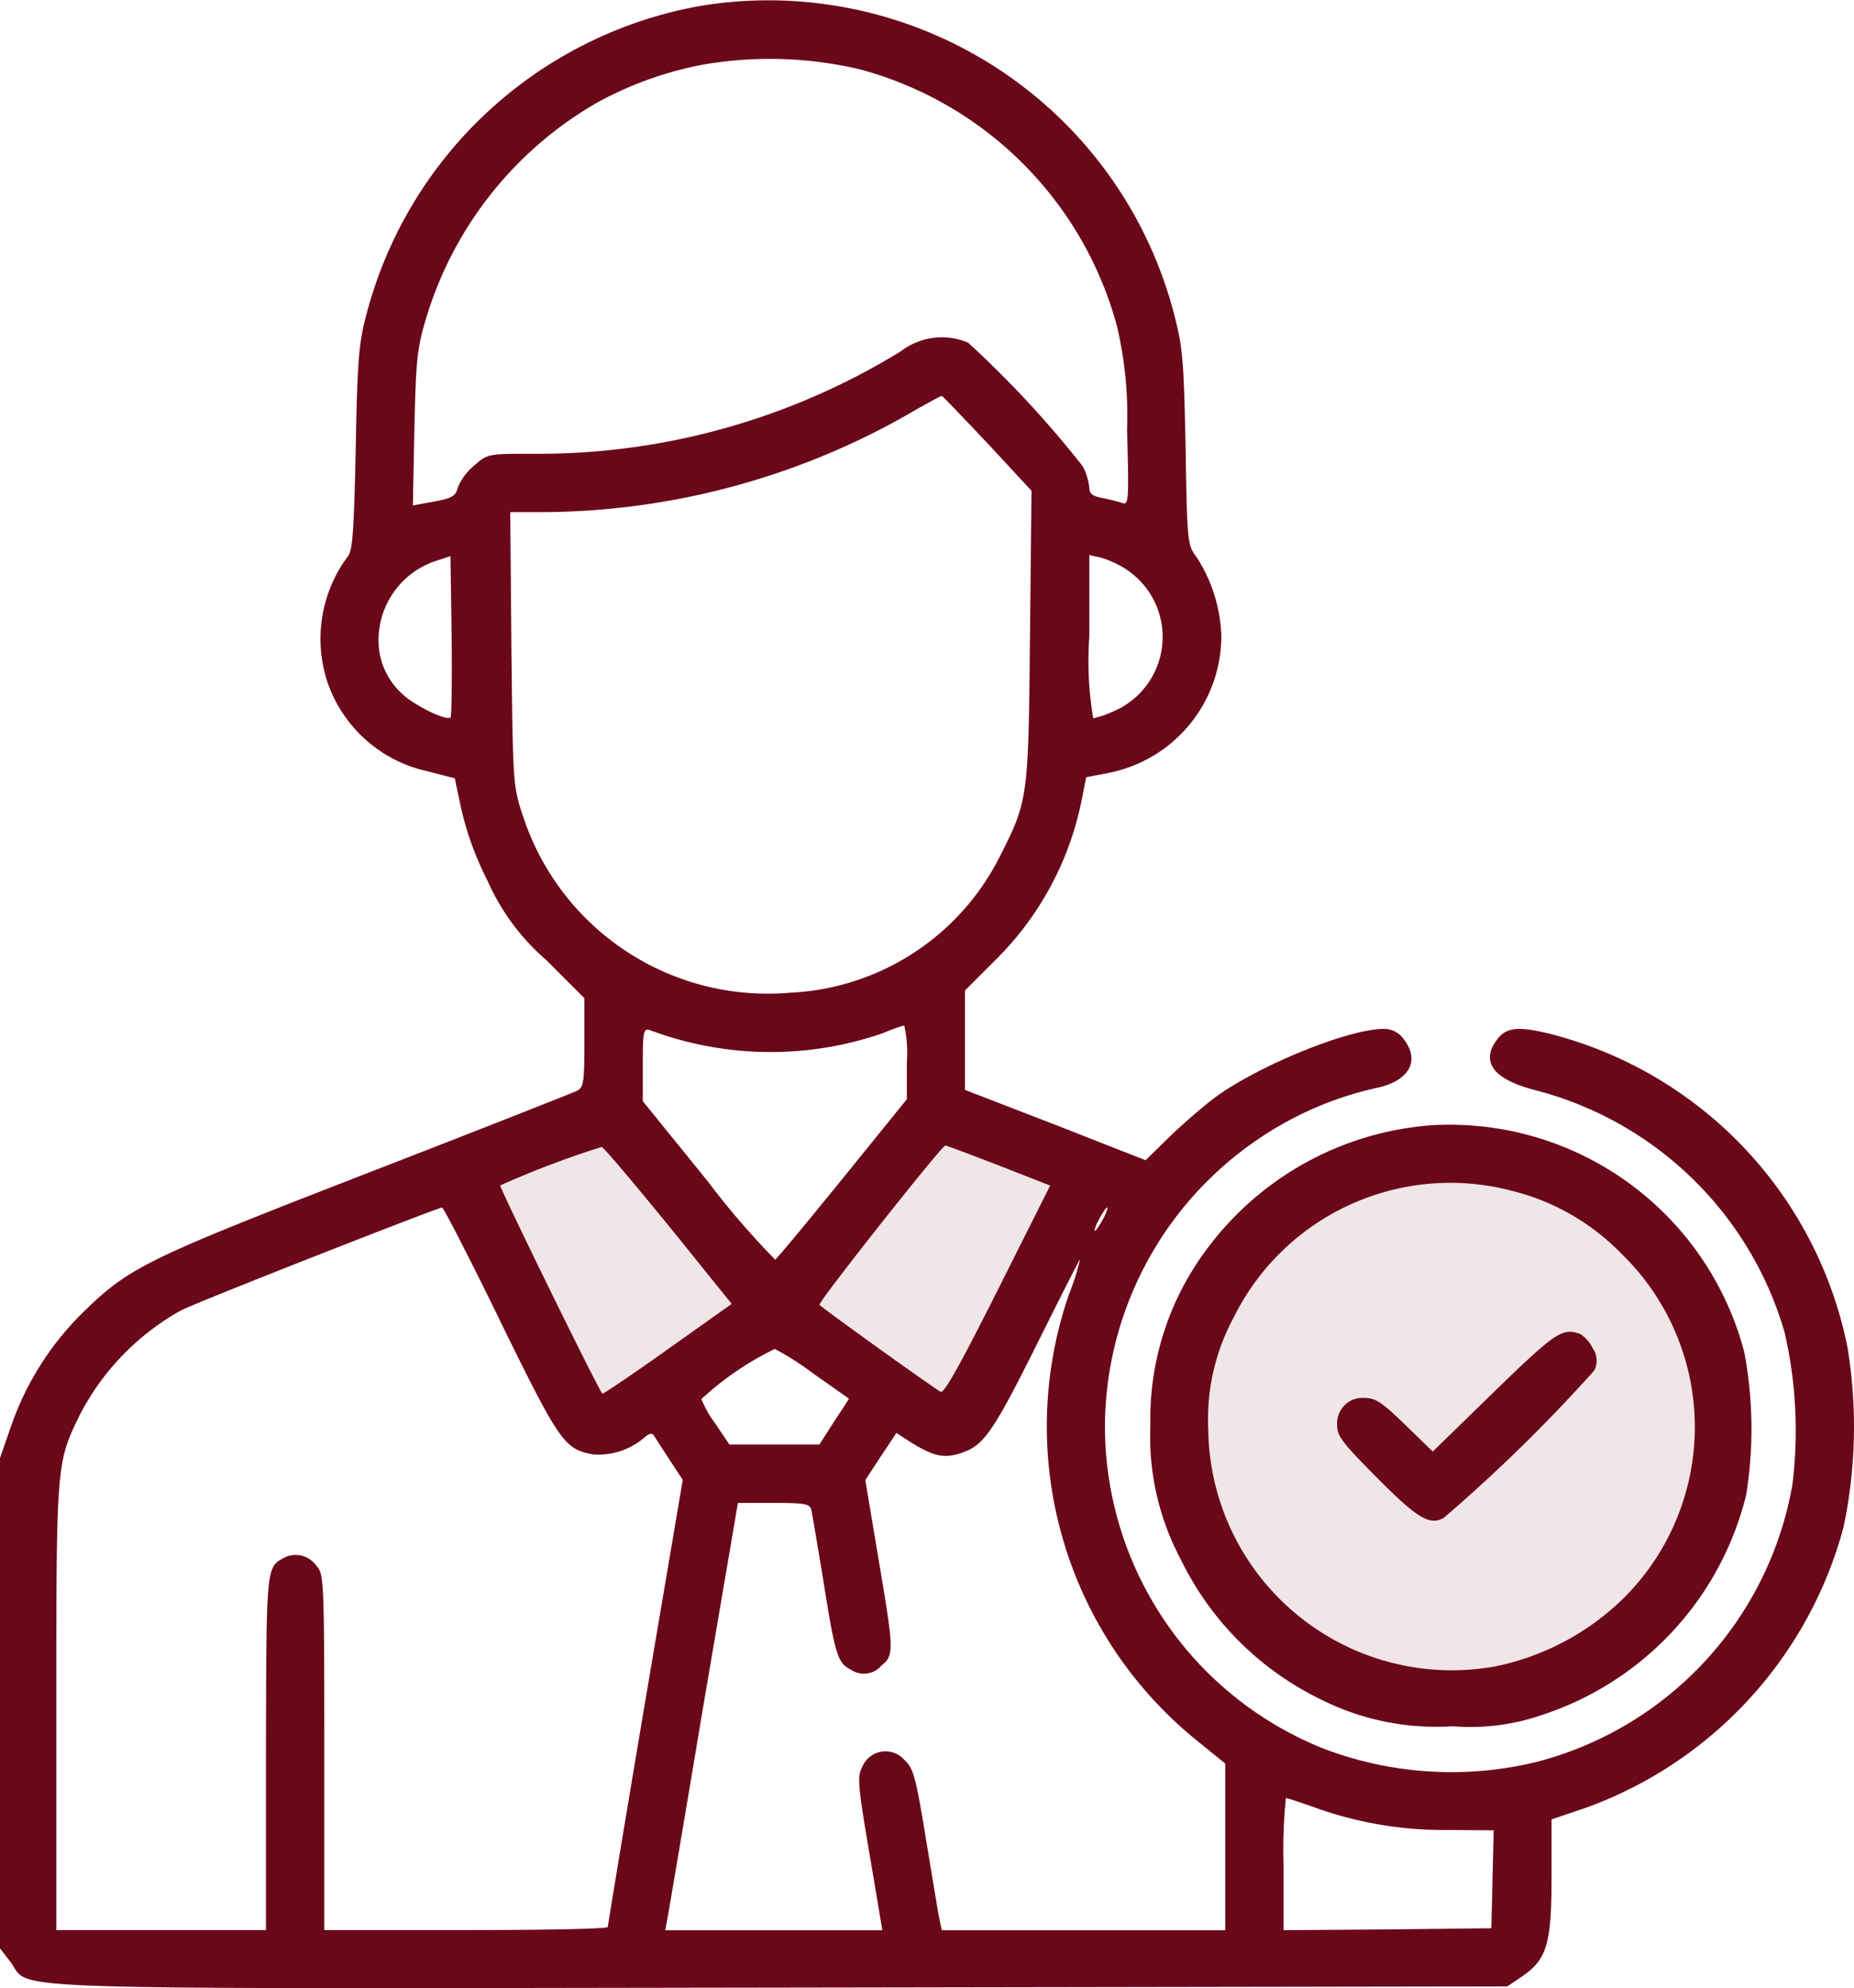 <svg xmlns="http://www.w3.org/2000/svg" width="79.186" height="84.897" viewBox="0 0 79.186 84.897"><g transform="translate(-2935.094 -2616.452)"><circle cx="12" cy="12" r="12" transform="translate(2985 2665)" fill="#f0e5e7"></circle><path d="M-140.813-545.12l-6.566,8.62,7.739,5.248,6.05-11.113Z" transform="translate(3115.5 3208.86)" fill="#f0e5e7"></path><path d="M103.488,69.5l7-2.762,6.681,8.693-7.6,5.255Z" transform="translate(2851 2597)" fill="#f0e5e7"></path><path d="M47.474-511.618A18,18,0,0,0,33.142-498.4c-.315,1.178-.382,1.957-.448,5.69-.083,3.7-.133,4.4-.365,4.645a5.888,5.888,0,0,0-.829,5.374,5.833,5.833,0,0,0,4.263,3.765l1.161.3.282,1.327a13.317,13.317,0,0,0,1.128,3.069,9.576,9.576,0,0,0,2.5,3.367l1.626,1.626v1.891c0,1.659-.033,1.908-.3,2.057-.166.083-4.246,1.692-9.04,3.55-9.538,3.7-10.119,4-12.159,6a12.577,12.577,0,0,0-3,4.81L17.5-449.6v20.934l.448.581c.929,1.227-1.675,1.145,32.91,1.095l31.019-.05.614-.415c1.078-.73,1.277-1.393,1.277-4.246v-2.472l1.427-.481a17.574,17.574,0,0,0,11.047-12.01,20.832,20.832,0,0,0,.166-7.664,17.328,17.328,0,0,0-12.574-13.353c-1.427-.365-1.974-.332-2.372.182-.763.979-.182,1.742,1.675,2.206A14.985,14.985,0,0,1,93.721-454.97a18.678,18.678,0,0,1,.332,6.519,14.876,14.876,0,0,1-10.931,11.827,15.389,15.389,0,0,1-8.991-.531,14.827,14.827,0,0,1-9.438-13.768,14.884,14.884,0,0,1,6.37-12.175,14.594,14.594,0,0,1,5.374-2.339c1.294-.332,1.709-1.161,1.012-2.057a1.011,1.011,0,0,0-.863-.431c-1.509,0-5.408,1.592-7.249,2.969-.5.382-1.36,1.128-1.908,1.659l-1,.979-3.848-1.51-3.865-1.493v-4.246l1.294-1.294a13.243,13.243,0,0,0,3.682-6.8l.2-1.012.946-.182a5.965,5.965,0,0,0,4.827-5.839,6.584,6.584,0,0,0-1.062-3.384c-.382-.5-.4-.6-.464-4.645-.083-3.832-.116-4.28-.514-5.806A17.9,17.9,0,0,0,47.474-511.618Zm6.685,2.7a15.557,15.557,0,0,1,11.047,10.981,16.687,16.687,0,0,1,.431,4.446c.083,2.87.066,3.2-.166,3.119-.149-.05-.531-.149-.846-.216-.464-.083-.6-.182-.6-.464a2.6,2.6,0,0,0-.282-.9,44.228,44.228,0,0,0-4.893-5.275,2.867,2.867,0,0,0-2.87.365,29.593,29.593,0,0,1-15.742,4.379c-1.908,0-1.908,0-2.5.514a2.478,2.478,0,0,0-.68.912c-.1.4-.232.481-1.294.664l-.63.116.066-3.3c.066-2.986.116-3.434.531-4.794a15.883,15.883,0,0,1,7.3-9.123,15.36,15.36,0,0,1,4.412-1.592A16.724,16.724,0,0,1,54.159-508.914Zm5.524,15.991,1.874,2.024-.066,6.22c-.066,6.967-.083,7.017-1.31,9.438a10.567,10.567,0,0,1-8.924,5.773,11,11,0,0,1-11.4-7.481c-.448-1.344-.448-1.344-.514-7.2l-.05-5.839H40.69a31.825,31.825,0,0,0,15.394-4.064c.863-.5,1.592-.9,1.642-.9C57.775-494.93,58.654-494.018,59.683-492.923ZM36.742-481.229c-.166.166-1.543-.5-2.073-1.012a3.064,3.064,0,0,1-1-2.389,3.567,3.567,0,0,1,2.571-3.318l.5-.166.05,3.4C36.808-482.838,36.792-481.279,36.742-481.229Zm28.73-6.4a3.453,3.453,0,0,1-.481,6.171,3.5,3.5,0,0,1-.8.265,14.84,14.84,0,0,1-.166-3.483v-3.483l.464.1A4.423,4.423,0,0,1,65.472-487.632ZM56.233-466.5v1.576l-2.754,3.4c-1.509,1.858-2.8,3.417-2.87,3.45a33.768,33.768,0,0,1-2.886-3.351l-2.77-3.417V-466.4c0-1.41.033-1.559.3-1.476a14.666,14.666,0,0,0,9.953.133,7.78,7.78,0,0,1,.912-.332A5.219,5.219,0,0,1,56.233-466.5Zm-10.168,6.983,2.687,3.334-2.737,1.941c-1.509,1.078-2.77,1.924-2.787,1.891-.2-.216-4.412-8.825-4.363-8.891a39.677,39.677,0,0,1,4.329-1.642C43.294-462.866,44.571-461.34,46.064-459.515ZM60.147-462.1l2.206.863-2.239,4.462c-1.559,3.1-2.289,4.429-2.438,4.346-.547-.332-5.092-3.6-5.175-3.716-.066-.116,5.209-6.784,5.374-6.8C57.925-462.949,58.936-462.568,60.147-462.1Zm-21.266,6.685c2.521,5.142,2.72,5.424,3.931,5.656a3.018,3.018,0,0,0,2.19-.7c.2-.182.348-.232.415-.116.066.1.365.564.68,1.045l.564.863-1.609,9.488c-.879,5.225-1.592,9.538-1.592,9.6,0,.083-2.72.133-6.055.133H31.351v-7.6c0-7.332-.017-7.614-.332-7.946a1.078,1.078,0,0,0-1.36-.365c-.8.431-.78.3-.8,8.311v7.6H19.905v-9.5c0-10.4,0-10.45,1-12.491a10.757,10.757,0,0,1,4.313-4.462c.614-.332,10.931-4.379,11.164-4.4C36.443-460.3,37.571-458.105,38.882-455.418ZM64.609-459.8c-.149.265-.3.5-.348.5-.033,0,.033-.232.182-.5.149-.282.3-.5.348-.5C64.825-460.3,64.759-460.079,64.609-459.8Zm-1.427,3.135a17.254,17.254,0,0,0,5.54,19.209l1.111.9v7.116H57.725l-.083-.382c-.05-.2-.3-1.742-.581-3.434-.448-2.754-.547-3.1-.929-3.45a1.074,1.074,0,0,0-1.808.3c-.216.4-.182.8.315,3.716l.547,3.251H45.915l.083-.464c.05-.249.746-4.346,1.543-9.123l1.476-8.659h1.526c1.31,0,1.526.033,1.609.282.033.166.265,1.526.514,3.036.5,3.168.614,3.533,1.178,3.8a.974.974,0,0,0,1.294-.166c.564-.448.547-.63-.133-4.661l-.547-3.268.664-1.012.664-1,.431.282c1.161.746,1.609.846,2.455.531.863-.315,1.294-.946,3.119-4.611,1-2.007,1.825-3.633,1.841-3.616A10.21,10.21,0,0,1,63.183-456.662Zm-10.882,3.5,1.46,1.028-.282.448c-.166.232-.448.68-.63.962l-.348.547H48.652l-.614-.912a4.5,4.5,0,0,1-.581-1.028,12.938,12.938,0,0,1,3.135-2.14A12.031,12.031,0,0,1,52.3-453.162ZM73.65-434.683a16.2,16.2,0,0,0,5.69.962l1.957.017-.05,2.09-.05,2.09-4.429.05-4.446.033v-2.82a21.242,21.242,0,0,1,.1-2.82C72.489-435.082,73.036-434.9,73.65-434.683Z" transform="translate(2917.594 3128.312)" fill="#6a0719"></path><path d="M325.692-222.316a13.159,13.159,0,0,0-9.621,5.341,12.076,12.076,0,0,0-2.372,7.465,11.148,11.148,0,0,0,1.294,5.723,12.908,12.908,0,0,0,5.955,5.972,10.975,10.975,0,0,0,5.656,1.161,9.324,9.324,0,0,0,3.765-.464,13.206,13.206,0,0,0,8.775-9.405,17.657,17.657,0,0,0-.083-6.121A13.014,13.014,0,0,0,325.692-222.316Zm3.4,2.787a9.78,9.78,0,0,1,4.728,2.7,10.3,10.3,0,0,1,.066,14.73,10.961,10.961,0,0,1-5.441,2.886,10.407,10.407,0,0,1-12.275-10.135,9.115,9.115,0,0,1,1.078-4.744A10.324,10.324,0,0,1,329.092-219.53Z" transform="translate(2670.529 2886.817)" fill="#6a0719"></path><path d="M368.5-166.474l-2.621,2.555-1.178-1.145c-1-.962-1.261-1.145-1.742-1.145a1.08,1.08,0,0,0-1.161,1.161c-.017.448.216.746,1.609,2.156,1.808,1.825,2.322,2.14,2.936,1.808a68.267,68.267,0,0,0,6.436-6.3.932.932,0,0,0-.066-.945,1.586,1.586,0,0,0-.514-.6C371.417-169.227,371.135-169.028,368.5-166.474Z" transform="translate(2630.41 2842.353)" fill="#6a0719"></path></g></svg>
